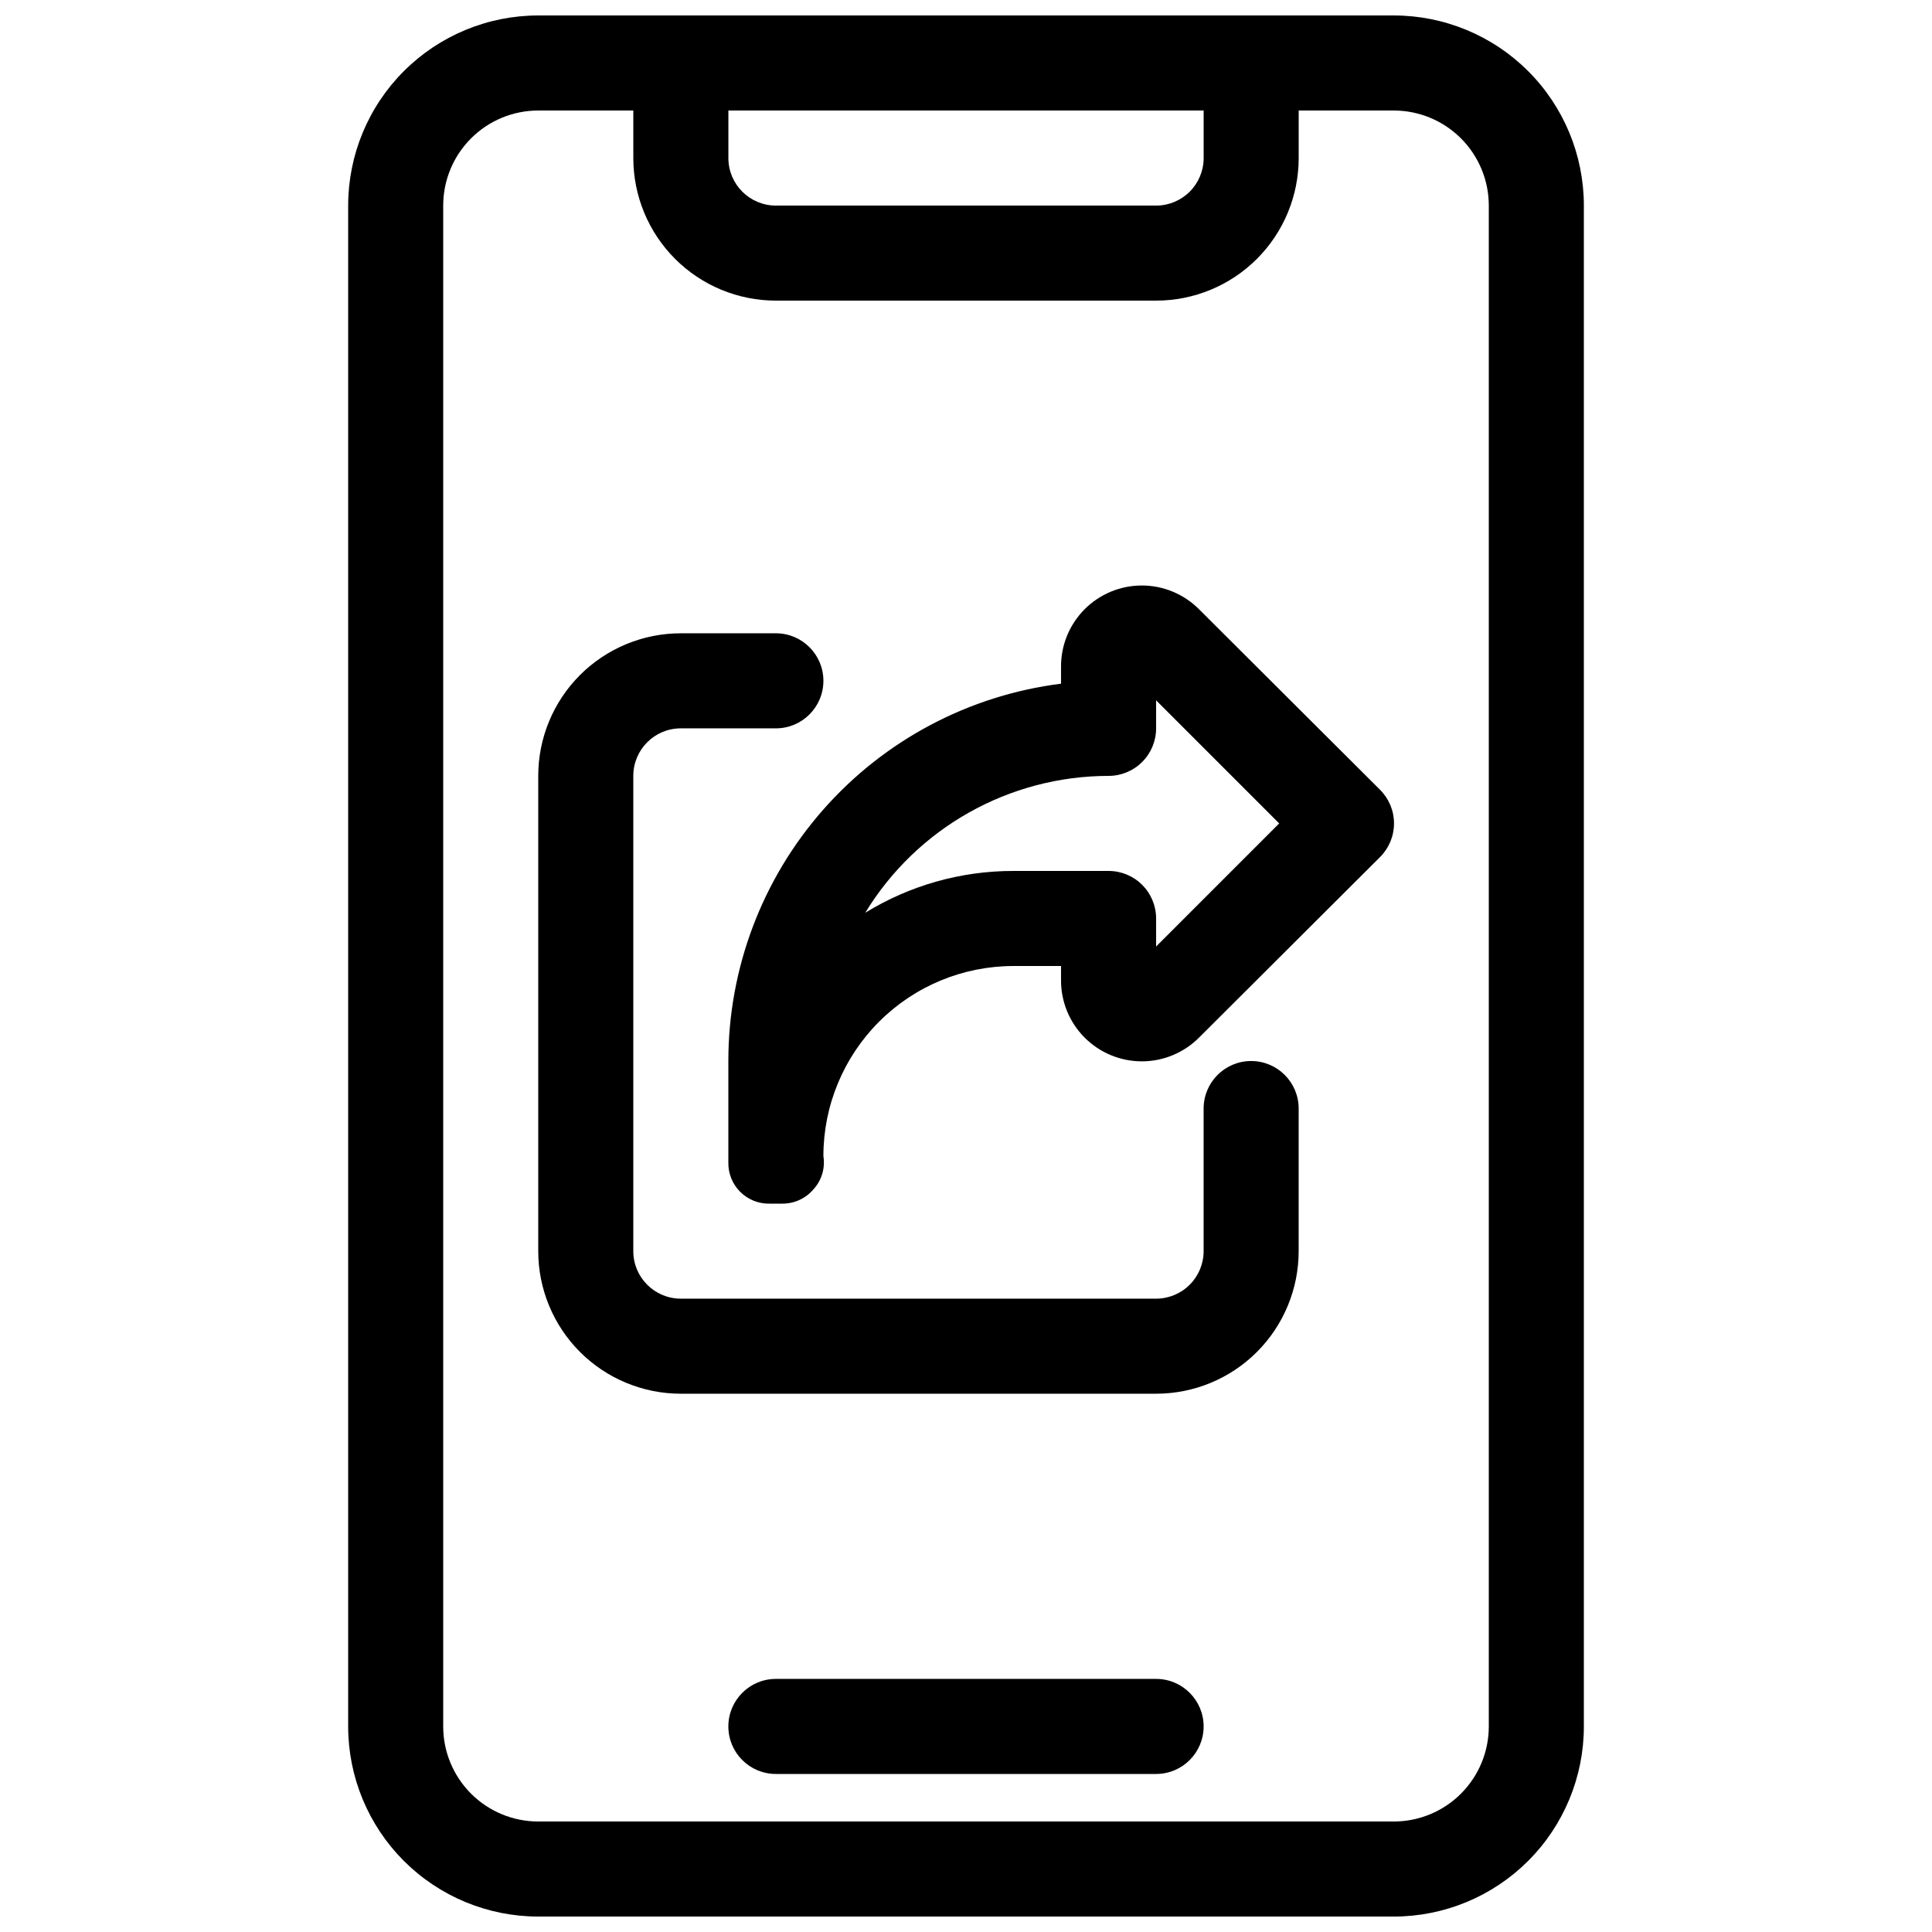 <?xml version="1.0" encoding="UTF-8"?>
<!-- Uploaded to: SVG Repo, www.svgrepo.com, Generator: SVG Repo Mixer Tools -->
<svg width="800px" height="800px" version="1.1" viewBox="144 144 512 512" xmlns="http://www.w3.org/2000/svg">
 <defs>
  <clipPath id="a">
   <path d="m236 148.09h328v503.81h-328z"/>
  </clipPath>
 </defs>
 <g clip-path="url(#a)">
  <path d="m563.74 198.48c0-13.363-5.309-26.18-14.758-35.625-9.449-9.449-22.262-14.758-35.625-14.758h-226.71c-13.359 0-26.176 5.309-35.625 14.758-9.445 9.445-14.754 22.262-14.754 35.625v403.05c0 13.359 5.309 26.176 14.754 35.625 9.449 9.445 22.266 14.754 35.625 14.754h226.71c13.363 0 26.176-5.309 35.625-14.754 9.449-9.449 14.758-22.266 14.758-35.625zm-75.574-25.191v12.594c0 10.023-3.981 19.633-11.066 26.719-7.086 7.086-16.695 11.066-26.719 11.066h-100.76c-10.02 0-19.633-3.981-26.719-11.066-7.086-7.086-11.066-16.695-11.066-26.719v-12.594h-25.191c-6.68 0-13.086 2.652-17.812 7.379-4.723 4.723-7.379 11.129-7.379 17.812v403.05c0 6.68 2.656 13.086 7.379 17.812 4.727 4.723 11.133 7.375 17.812 7.375h226.71c6.68 0 13.09-2.652 17.812-7.375 4.723-4.727 7.379-11.133 7.379-17.812v-403.05c0-6.684-2.656-13.09-7.379-17.812-4.723-4.727-11.133-7.379-17.812-7.379zm-138.55 440.83h100.76c6.957 0 12.598-5.641 12.598-12.594 0-6.957-5.641-12.598-12.598-12.598h-100.76c-6.957 0-12.594 5.641-12.594 12.598 0 6.953 5.637 12.594 12.594 12.594zm0-302.29h-25.191c-10.02 0-19.633 3.981-26.719 11.066-7.086 7.086-11.066 16.699-11.066 26.719v125.95c0 10.02 3.981 19.633 11.066 26.719 7.086 7.086 16.699 11.066 26.719 11.066h125.95c10.023 0 19.633-3.981 26.719-11.066 7.086-7.086 11.066-16.699 11.066-26.719v-37.785c0-6.957-5.637-12.598-12.594-12.598-6.957 0-12.594 5.641-12.594 12.598v37.785c0 3.34-1.328 6.543-3.691 8.906-2.363 2.363-5.566 3.688-8.906 3.688h-125.95c-6.953 0-12.594-5.637-12.594-12.594v-125.95c0-6.957 5.641-12.594 12.594-12.594h25.191c6.957 0 12.594-5.641 12.594-12.598 0-6.953-5.637-12.594-12.594-12.594zm-12.594 113.36v26.828c-0.07 2.93 1.062 5.758 3.133 7.828s4.898 3.199 7.824 3.133h3.402c3.148 0.004 6.144-1.379 8.184-3.781 2.184-2.379 3.156-5.629 2.644-8.816 0-13.359 5.309-26.176 14.758-35.625 9.449-9.449 22.262-14.754 35.625-14.754h12.594v3.652c-0.051 5.719 2.184 11.219 6.211 15.277 4.027 4.062 9.512 6.344 15.23 6.336s11.195-2.305 15.211-6.375l47.863-47.734c2.383-2.367 3.727-5.586 3.727-8.945 0-3.356-1.344-6.574-3.727-8.941l-47.863-47.734c-4.016-4.07-9.492-6.367-15.211-6.375-5.719-0.008-11.203 2.273-15.23 6.332-4.027 4.062-6.262 9.562-6.211 15.281v4.41c-24.355 3.066-46.754 14.922-62.984 33.336-16.234 18.414-25.188 42.121-25.18 66.668zm113.36-95.598 32.621 32.621-32.621 32.625v-7.434c0-3.34-1.328-6.543-3.688-8.906-2.363-2.359-5.566-3.688-8.906-3.688h-25.191c-13.875-0.02-27.48 3.816-39.297 11.082 13.703-22.508 38.137-36.25 64.488-36.273 3.34 0 6.543-1.328 8.906-3.688 2.359-2.363 3.688-5.566 3.688-8.906zm12.598-156.3v12.594c0 3.34-1.328 6.543-3.691 8.906-2.363 2.363-5.566 3.691-8.906 3.691h-100.76c-6.957 0-12.594-5.641-12.594-12.598v-12.594z" fill-rule="evenodd"/>
 </g>
</svg>